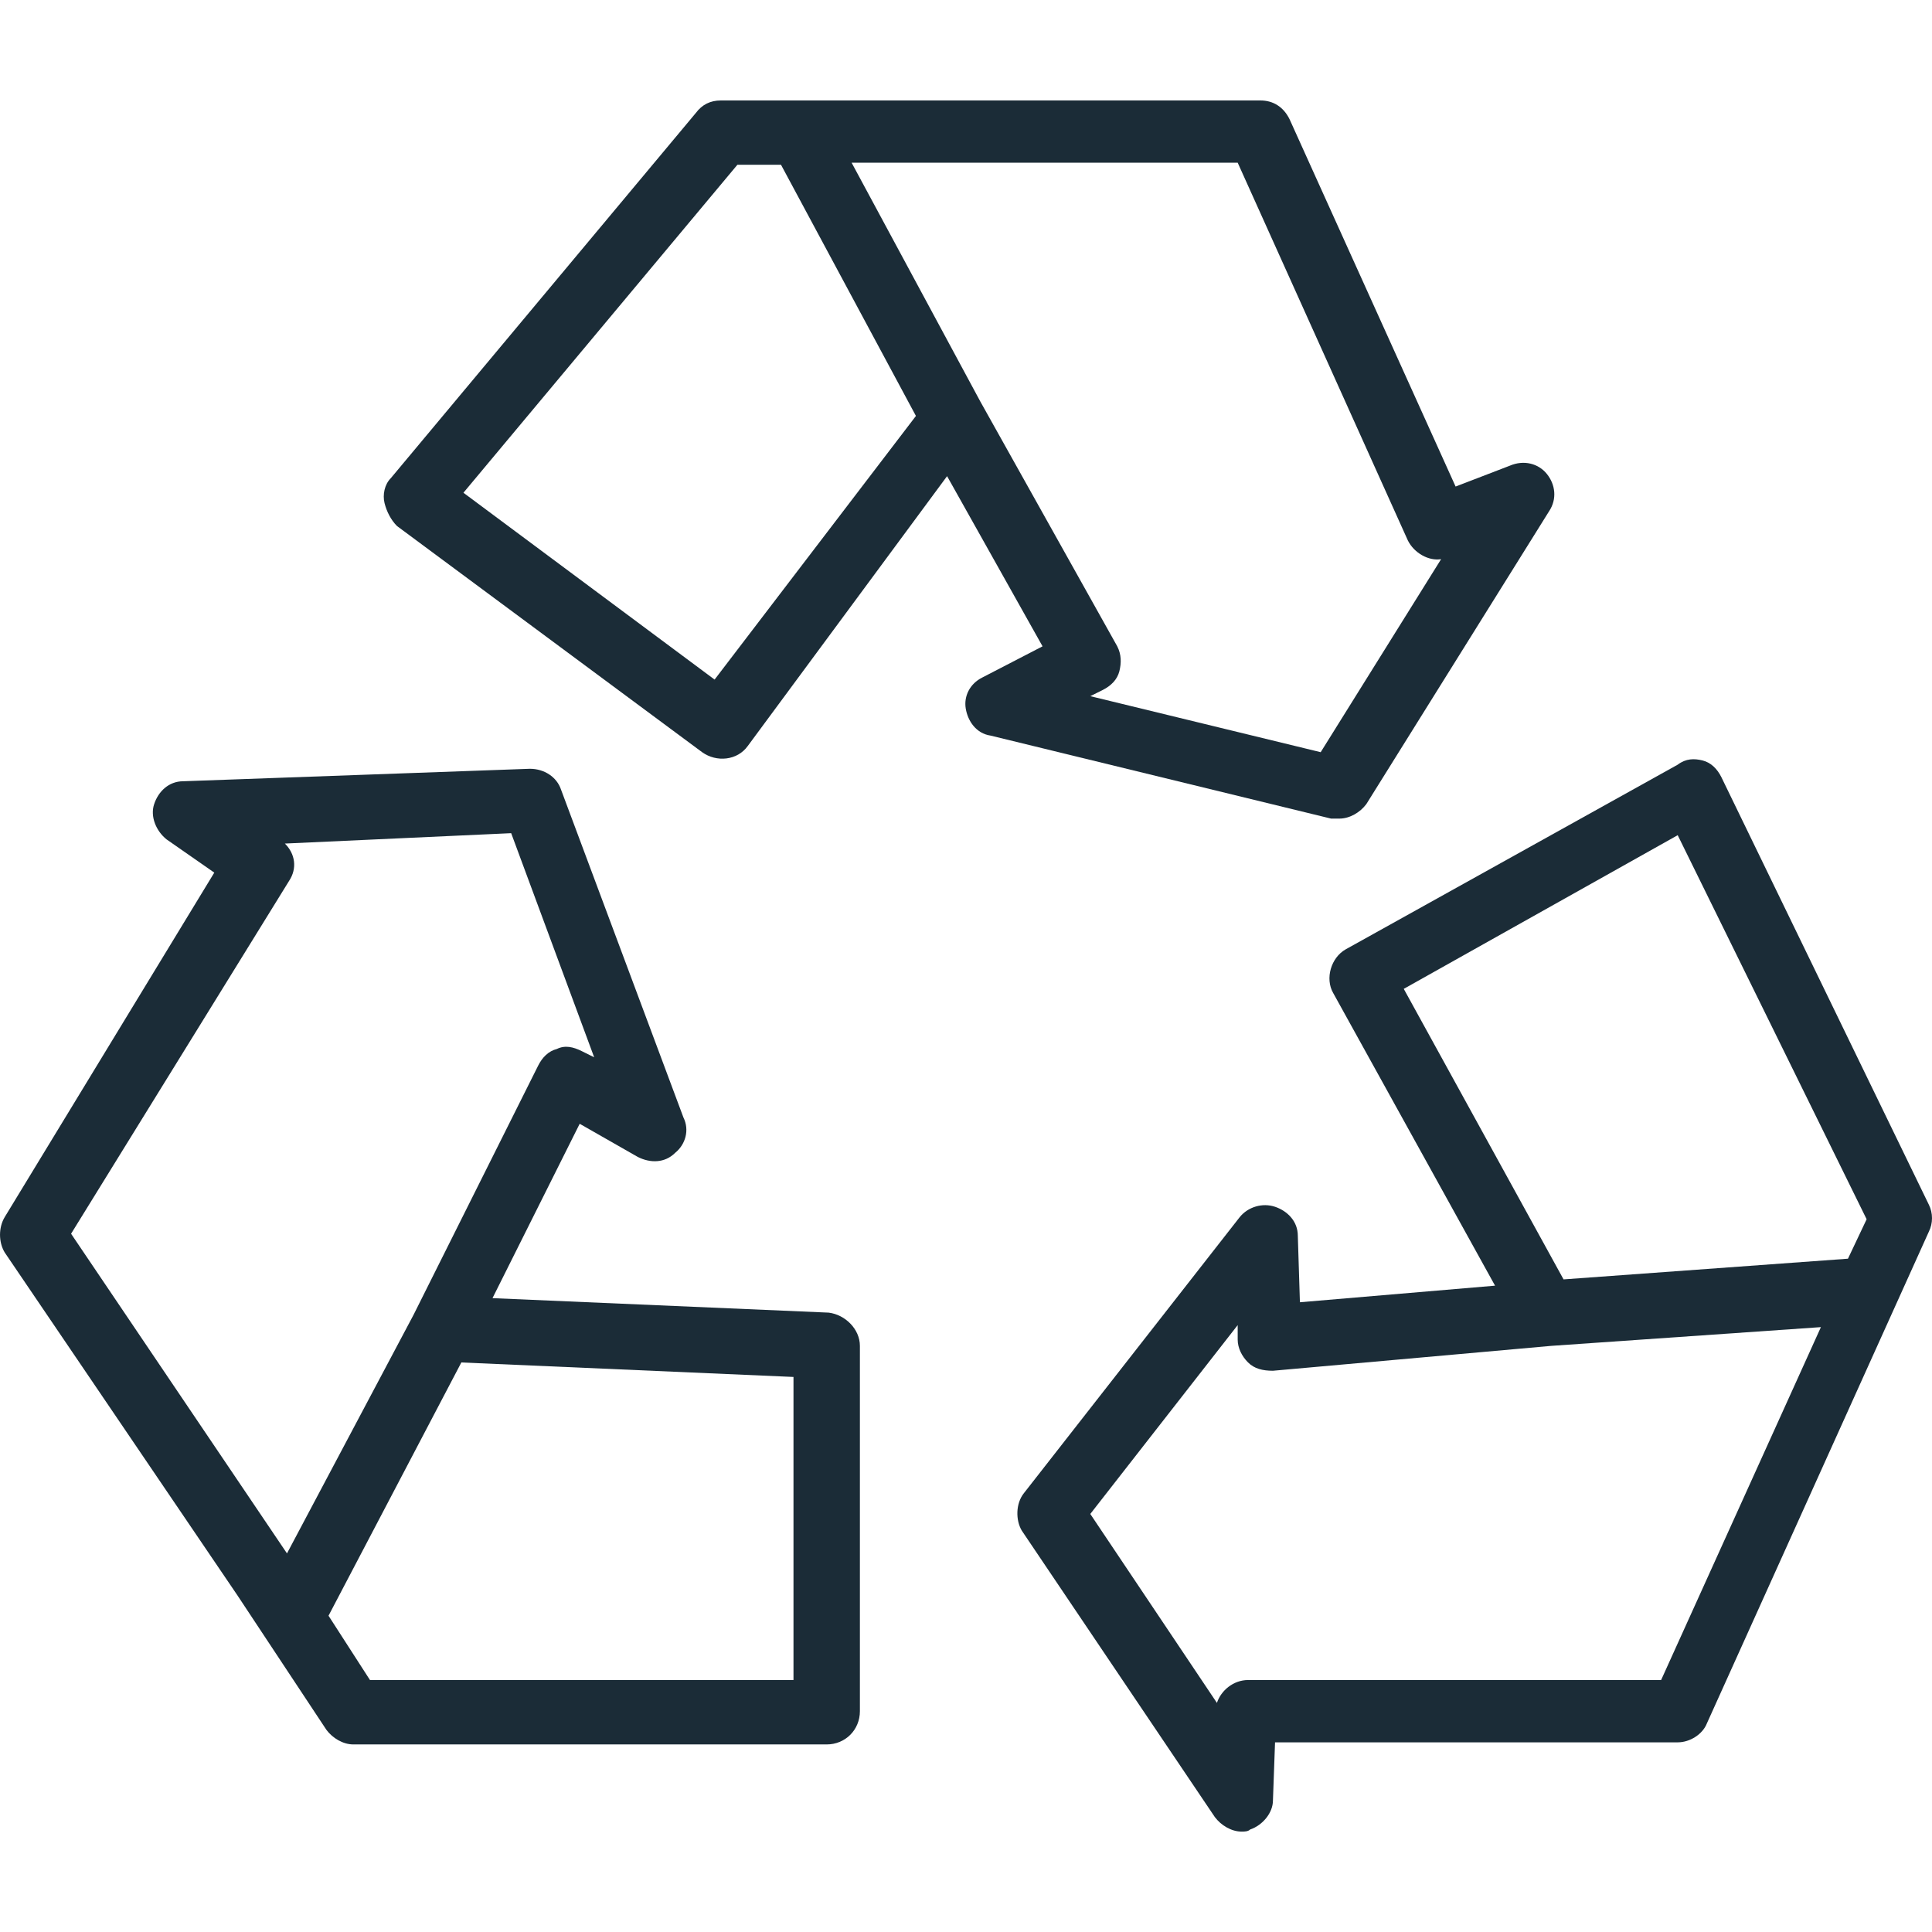 <svg width="24" height="24" viewBox="0 0 24 24" fill="none" xmlns="http://www.w3.org/2000/svg">
<g clip-path="url(#clip0_213_6953)">
<path d="M19.217 5.889C19.114 5.76 18.933 5.708 18.753 5.786L18.082 6.044L16.019 1.48C15.942 1.325 15.813 1.248 15.658 1.248H8.954C8.825 1.248 8.722 1.299 8.645 1.402L4.854 5.941C4.777 6.018 4.751 6.147 4.777 6.25C4.803 6.353 4.854 6.456 4.931 6.534L8.722 9.344C8.902 9.473 9.16 9.447 9.289 9.267L11.765 5.915L12.951 8.029L12.203 8.416C12.048 8.493 11.971 8.648 11.997 8.803C12.023 8.957 12.126 9.112 12.306 9.138L16.535 10.169C16.561 10.169 16.587 10.169 16.638 10.169C16.767 10.169 16.896 10.092 16.973 9.989L19.242 6.353C19.346 6.198 19.32 6.018 19.217 5.889ZM8.877 8.442L5.757 6.121L9.16 2.047H9.702L11.378 5.167L8.877 8.442ZM16.406 9.344L13.544 8.648L13.699 8.571C13.802 8.519 13.879 8.442 13.905 8.339C13.931 8.235 13.931 8.132 13.879 8.029L12.177 4.986L10.579 2.021H15.375L17.489 6.714C17.566 6.869 17.747 6.972 17.902 6.946L16.406 9.344Z" fill="#1B2C37"/>
<path d="M10.295 16.306L6.118 16.126L7.201 13.96L7.923 14.372C8.077 14.45 8.258 14.45 8.387 14.321C8.516 14.217 8.567 14.037 8.49 13.882L6.969 9.808C6.917 9.653 6.762 9.55 6.582 9.55L2.276 9.705C2.095 9.705 1.966 9.834 1.915 9.989C1.863 10.143 1.94 10.324 2.069 10.427L2.662 10.84L0.058 15.12C-0.019 15.249 -0.019 15.429 0.058 15.558L2.946 19.813L4.055 21.489C4.132 21.592 4.261 21.67 4.39 21.67H10.269C10.501 21.67 10.682 21.489 10.682 21.257V16.719C10.682 16.512 10.501 16.332 10.295 16.306ZM3.565 19.297L0.883 15.326L3.591 10.943C3.694 10.788 3.668 10.607 3.539 10.479L6.35 10.35L7.381 13.134L7.226 13.057C7.123 13.006 7.02 12.98 6.917 13.031C6.814 13.057 6.737 13.134 6.685 13.238L5.138 16.332L3.565 19.297ZM9.857 20.87H4.596L4.081 20.071L5.731 16.925L9.857 17.105V20.87Z" fill="#1B2C37"/>
<path d="M23.961 14.965L21.383 9.653C21.331 9.55 21.254 9.473 21.151 9.447C21.047 9.421 20.944 9.421 20.841 9.499L16.715 11.794C16.535 11.897 16.458 12.155 16.561 12.335L18.572 15.971L16.148 16.177L16.122 15.352C16.122 15.171 15.993 15.043 15.839 14.991C15.684 14.939 15.504 14.991 15.4 15.12L12.719 18.549C12.616 18.678 12.616 18.885 12.693 19.014L15.091 22.572C15.168 22.675 15.297 22.753 15.426 22.753C15.452 22.753 15.504 22.753 15.529 22.727C15.684 22.675 15.813 22.52 15.813 22.366L15.839 21.644H20.841C20.996 21.644 21.151 21.541 21.202 21.412L23.961 15.3C24.013 15.197 24.013 15.068 23.961 14.965ZM20.635 20.87H15.504C15.323 20.87 15.168 20.999 15.117 21.154L13.544 18.807L15.375 16.461V16.641C15.375 16.744 15.426 16.848 15.504 16.925C15.581 17.002 15.684 17.028 15.813 17.028L19.268 16.719L22.62 16.486L20.635 20.87ZM22.956 15.636L19.423 15.893L17.438 12.284L20.841 10.375L23.188 15.146L22.956 15.636Z" fill="#1B2C37"/>
</g>
<defs>
<clipPath id="clip0_213_6953">
<rect width="24" height="24" fill="white"/>
</clipPath>
</defs>
</svg>
